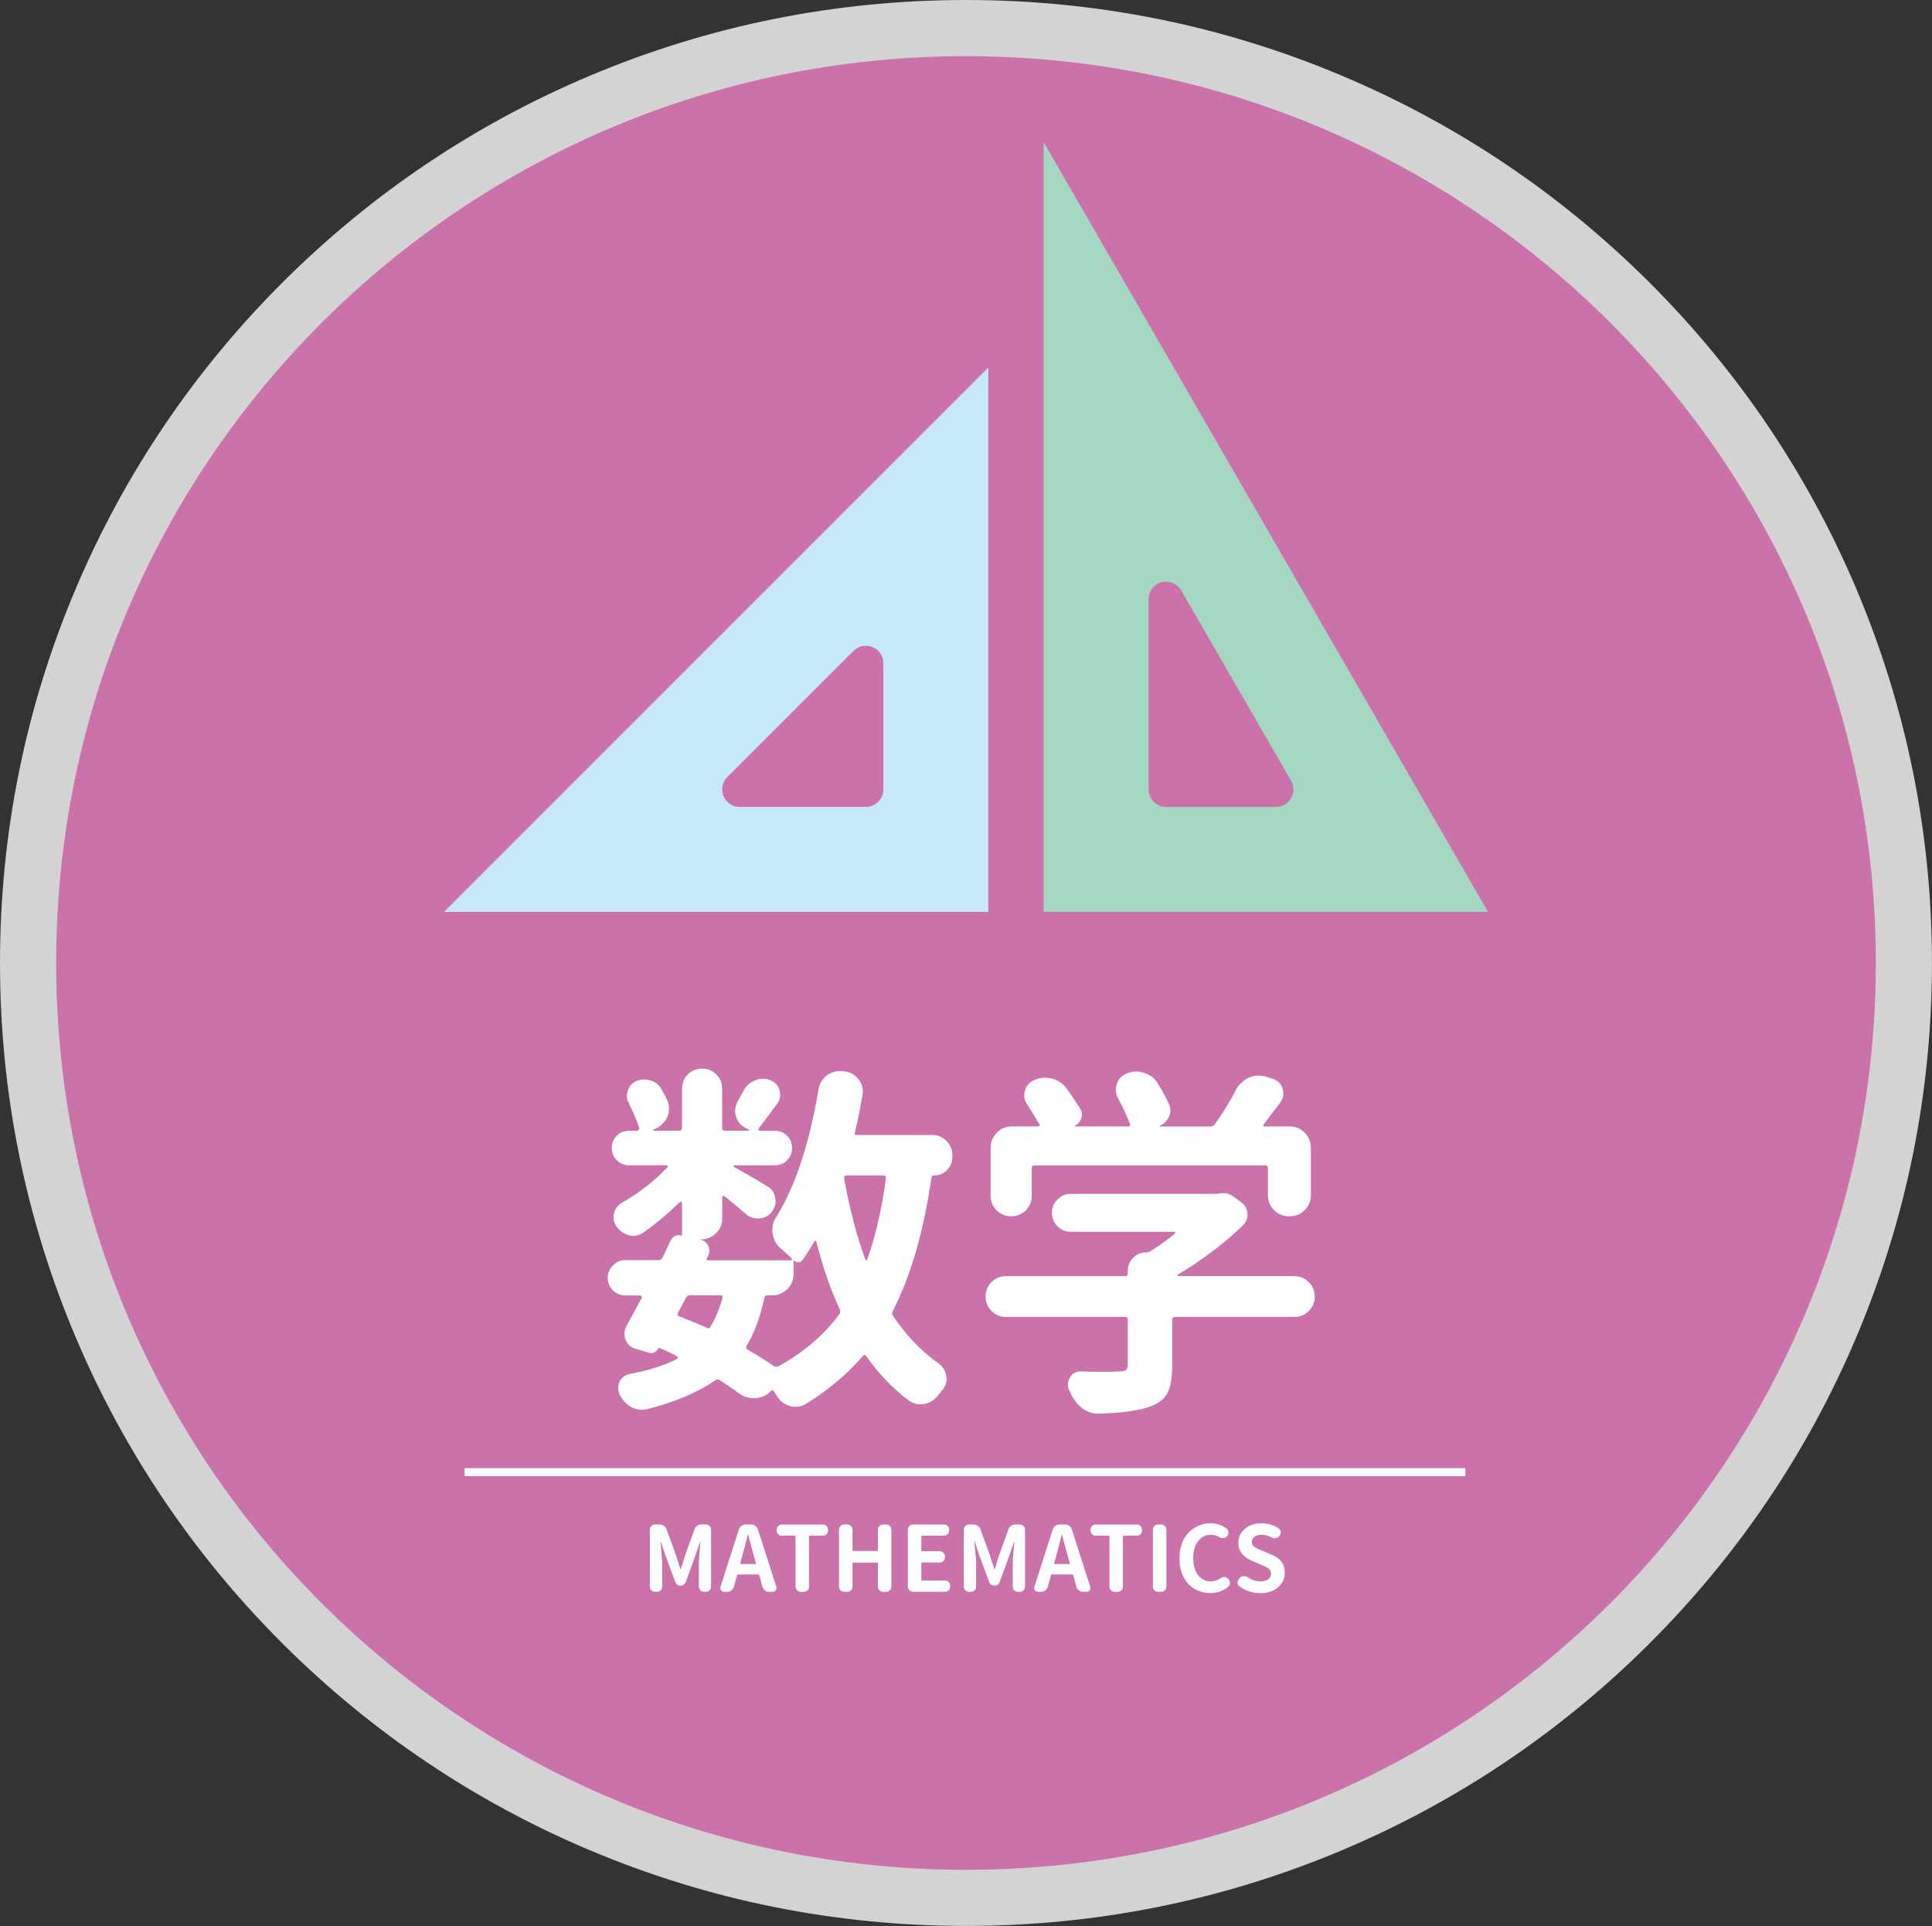 <?xml version="1.0" encoding="UTF-8"?>
<svg xmlns="http://www.w3.org/2000/svg" id="_レイヤー_2" data-name="レイヤー 2" viewBox="0 0 361.16 360">
  <rect x="0" y="0" width="361.16" height="360" fill="#333333" stroke="none"/>
  <defs>
    <style>
      .cls-1 {
        fill: none;
        stroke: #fff;
        stroke-miterlimit: 10;
        stroke-width: 1.5px;
      }

      .cls-2 {
        fill: #cb72ab;
      }

      .cls-2, .cls-3, .cls-4, .cls-5, .cls-6 {
        stroke-width: 0px;
      }

      .cls-3 {
        fill: #c7e8fa;
      }

      .cls-4 {
        fill: #d3d3d4;
      }

      .cls-5 {
        fill: #a4d6c1;
      }

      .cls-6 {
        fill: #fff;
      }
    </style>
  </defs>
  <g id="_レイヤー_1-2" data-name="レイヤー 1">
    <g>
      <ellipse class="cls-2" cx="180.58" cy="180" rx="175.33" ry="174.75"></ellipse>
      <path class="cls-4" d="M180.58,10.5c93.93,0,170.08,75.89,170.08,169.5s-76.15,169.5-170.08,169.5S10.5,273.61,10.5,180,86.65,10.5,180.58,10.5M180.58,0c-24.37,0-48.01,4.76-70.28,14.14-21.5,9.06-40.81,22.04-57.39,38.56-16.58,16.53-29.6,35.78-38.7,57.21C4.78,132.12,0,155.7,0,180s4.78,47.88,14.2,70.08c9.1,21.44,22.12,40.69,38.7,57.21,16.58,16.52,35.89,29.5,57.39,38.56,22.27,9.39,45.91,14.14,70.28,14.14s48.01-4.76,70.28-14.14c21.5-9.06,40.81-22.04,57.4-38.56,16.58-16.53,29.61-35.78,38.7-57.21,9.42-22.2,14.2-45.78,14.2-70.08s-4.78-47.88-14.2-70.08c-9.1-21.44-22.12-40.69-38.7-57.21-16.58-16.52-35.89-29.5-57.4-38.56C228.59,4.76,204.95,0,180.58,0h0Z"></path>
    </g>
    <g>
      <path class="cls-6" d="M178.03,216.28c0,.94-.34,1.75-1.01,2.43-.67.67-1.48,1.01-2.43,1.01-.27,0-.43.14-.47.4-1.48,10.17-3.89,18.47-7.22,24.9-.18.32-.18.61,0,.88,2.47,3.69,5.33,6.68,8.57,8.97.81.58,1.28,1.37,1.42,2.36.04.14.07.29.07.47,0,.76-.27,1.48-.81,2.16-.23.27-.47.56-.74.88-.67.9-1.53,1.46-2.56,1.69-.27.04-.54.07-.81.07-.77,0-1.46-.23-2.09-.67-3.06-2.29-5.74-5.08-8.03-8.37-.23-.27-.43-.27-.61,0-3.01,3.46-6.61,6.48-10.8,9.04-.59.31-1.19.47-1.82.47-.36,0-.74-.07-1.15-.2-.99-.32-1.78-.94-2.36-1.89-.18-.27-.34-.52-.47-.74-.18-.32-.41-.34-.67-.07-.77.76-1.71,1.19-2.83,1.28h-.27c-1.04,0-1.96-.29-2.77-.88-1.12-.86-2.34-1.69-3.64-2.5-.27-.18-.54-.18-.81,0-3.15,2.25-7.45,4.07-12.89,5.47-.32.04-.63.07-.94.07-.67,0-1.33-.18-1.96-.54-.9-.54-1.6-1.31-2.09-2.29-.18-.4-.27-.82-.27-1.25s.08-.81.24-1.15c.16-.34.39-.64.71-.91.31-.27.7-.45,1.15-.54,3.6-.67,6.57-1.62,8.91-2.83.09-.04.13-.12.13-.24s-.05-.19-.13-.24c-.99-.54-2.07-1.06-3.24-1.55-.14-.04-.23-.02-.27.07-.36.58-.81.88-1.35.88-.18,0-.38-.04-.61-.13l-2.29-.67c-.94-.27-1.58-.85-1.89-1.75-.14-.36-.2-.72-.2-1.08,0-.54.13-1.03.4-1.48.85-1.57,1.8-3.31,2.83-5.2.04-.09.03-.19-.03-.3-.07-.11-.15-.17-.24-.17h-2.77c-.9,0-1.68-.31-2.33-.94-.65-.63-.98-1.41-.98-2.33s.33-1.71.98-2.36c.65-.65,1.43-.98,2.33-.98h6.21c.31,0,.56-.16.74-.47.04-.13.26-.6.64-1.38.38-.79.66-1.38.84-1.79.36-.67.85-1.01,1.48-1.01.14,0,.29.02.47.07.13.04.2,0,.2-.14v-5.94c0-.09-.04-.16-.13-.2-.09-.04-.18-.04-.27,0-2.2,2.16-4.5,4.07-6.88,5.74-.58.4-1.19.61-1.82.61-.27,0-.56-.04-.88-.14-.94-.27-1.71-.81-2.29-1.62-.36-.54-.54-1.12-.54-1.75,0-.22.02-.45.07-.67.22-.9.72-1.57,1.48-2.02,3.19-1.8,6.05-4.02,8.57-6.68.04-.04.04-.11,0-.2-.05-.09-.11-.13-.2-.13h-7.02c-.9,0-1.67-.31-2.29-.94-.63-.63-.94-1.39-.94-2.29s.31-1.66.94-2.29c.63-.63,1.39-.94,2.29-.94h1.48c.13,0,.25-.06.34-.17.09-.11.11-.24.07-.37-.4-1.3-1.06-2.86-1.96-4.66-.23-.45-.34-.9-.34-1.35,0-.31.07-.65.2-1.01.27-.81.81-1.39,1.62-1.75.45-.18.94-.27,1.48-.27.36,0,.74.07,1.15.2.9.27,1.57.81,2.02,1.62.4.67.76,1.37,1.08,2.09.22.5.34,1,.34,1.52s-.11,1.05-.34,1.59c-.45.99-1.21,1.73-2.29,2.23l-.34.13s-.06.03-.03.1c.02.07.06.1.1.1h4.79c.36,0,.54-.18.54-.54v-7.35c0-1.03.36-1.91,1.08-2.63.72-.72,1.61-1.08,2.67-1.08s1.95.36,2.66,1.08c.72.72,1.08,1.6,1.08,2.63v7.35c0,.36.18.54.54.54h4.45s.07-.03.07-.1-.02-.1-.07-.1l-.4-.2c-.99-.45-1.64-1.17-1.96-2.16-.14-.4-.2-.79-.2-1.15,0-.58.16-1.17.47-1.75.36-.63.72-1.28,1.08-1.96.45-.94,1.17-1.6,2.16-1.96.45-.22.92-.34,1.42-.34s.97.09,1.42.27c.9.36,1.48.99,1.75,1.89.09.32.14.61.14.88,0,.59-.2,1.15-.61,1.69-1.31,1.75-2.45,3.28-3.44,4.59-.04.09-.04.18,0,.27.04.09.11.14.2.14h2.83c.9,0,1.66.31,2.29.94.63.63.94,1.4.94,2.29s-.32,1.66-.94,2.29-1.39.94-2.29.94h-7.62s-.08.03-.1.1c-.02.07-.01.12.03.17,2.11,1.17,4.21,2.38,6.28,3.64.85.5,1.35,1.21,1.48,2.16.04.23.07.43.07.61,0,.72-.23,1.37-.67,1.96-.59.77-1.35,1.19-2.29,1.28h-.4c-.81,0-1.53-.27-2.16-.81-1.21-1.03-2.56-2.16-4.05-3.37-.09-.04-.18-.04-.27,0-.09.05-.14.11-.14.2v3.98c0,1.08-.38,2-1.15,2.77-.77.77-1.69,1.15-2.77,1.15h-.13s-.07.01-.07.03.02.03.07.03c.63.13,1.1.51,1.42,1.11.31.61.31,1.23,0,1.86l-.27.54s-.05.11,0,.2c.04.09.11.14.2.14h15.52c.09,0,.16-.04.2-.14.04-.09.04-.16,0-.2-.67-.63-1.39-1.28-2.16-1.96-.81-.72-1.28-1.62-1.42-2.7-.05-.22-.07-.43-.07-.61,0-.85.22-1.64.67-2.36,3.6-5.76,6.25-13.74,7.96-23.95.18-1.08.7-1.96,1.55-2.63.76-.54,1.57-.81,2.43-.81h.54l.41.07c1.08.13,1.96.65,2.63,1.55.49.67.74,1.42.74,2.23,0,.23-.02.45-.07.67-.4,2.29-.88,4.61-1.42,6.95-.09.31.02.47.34.47h14.1c1.03,0,1.92.37,2.67,1.11.74.74,1.11,1.63,1.11,2.67v.4ZM128.97,242.12c-.32,0-.56.16-.74.47l-1.48,2.77c-.18.32-.11.54.2.67,2.07.81,3.8,1.53,5.2,2.16.31.18.54.11.67-.2.94-1.57,1.69-3.35,2.23-5.33.04-.14.03-.26-.03-.37-.07-.11-.17-.17-.3-.17h-5.74ZM148.34,238.14c0,1.12-.39,2.07-1.18,2.83-.79.77-1.72,1.15-2.8,1.15h-.94c-.32,0-.5.18-.54.54-.77,3.51-1.87,6.48-3.31,8.91-.18.27-.13.5.14.67,2.02,1.17,3.67,2.2,4.93,3.1.27.18.54.2.81.07,4.72-2.56,8.55-5.82,11.47-9.78.18-.27.2-.56.07-.88-1.71-3.64-3.17-7.87-4.39-12.69,0-.09-.05-.14-.14-.14s-.16.02-.2.07c-.63,1.12-1.37,2.29-2.23,3.51-.18.27-.43.42-.74.44-.31.02-.59-.08-.81-.3-.05-.04-.08-.06-.1-.03-.02.02-.03.06-.03.1v2.43ZM165.61,220.19c.04-.31-.11-.47-.47-.47h-6.88c-.36,0-.52.16-.47.47.99,5.62,2.32,10.71,3.98,15.25.04.09.1.14.17.14s.12-.04.17-.14c1.57-4.41,2.74-9.49,3.51-15.25Z"></path>
      <path class="cls-6" d="M241.93,238.54c1.08,0,1.99.37,2.73,1.11.74.74,1.11,1.64,1.11,2.7s-.37,1.96-1.11,2.7-1.65,1.11-2.73,1.11h-22.27c-.36,0-.54.16-.54.47v8.7c0,2.2-.29,3.88-.88,5.03-.58,1.15-1.71,2.01-3.37,2.6-2.07.72-5.22,1.15-9.45,1.28h-.13c-1.08,0-2.07-.34-2.97-1.01-.94-.72-1.66-1.64-2.16-2.77-.09-.23-.2-.45-.34-.67-.13-.36-.2-.7-.2-1.01,0-.45.13-.9.4-1.35.45-.72,1.1-1.08,1.96-1.08h.07c1.66.05,3.08.07,4.25.07s2.02-.02,2.7-.07c.72,0,1.2-.08,1.45-.24.25-.16.37-.48.37-.98v-8.5c0-.31-.18-.47-.54-.47h-22.2c-1.08,0-1.99-.37-2.73-1.11s-1.11-1.64-1.11-2.7.37-1.96,1.11-2.7c.74-.74,1.65-1.11,2.73-1.11h22.2c.36,0,.54-.16.54-.47v-.54c0-.94.34-1.75,1.01-2.43s1.48-1.01,2.43-1.01c.31,0,.61-.09.88-.27,1.62-1.03,3.13-2.11,4.52-3.24.04-.04.06-.11.03-.2-.02-.09-.08-.13-.17-.13h-19.37c-.94,0-1.77-.35-2.46-1.05-.7-.7-1.05-1.53-1.05-2.5s.35-1.8,1.05-2.5c.7-.7,1.52-1.05,2.46-1.05h27.26c.13,0,.27-.02.4-.07.31-.04.61-.07.88-.07.72,0,1.39.25,2.02.74l1.28.94c.81.63,1.21,1.42,1.21,2.36,0,.77-.29,1.44-.88,2.02-3.69,3.51-7.74,6.57-12.15,9.18-.05.05-.06.1-.03.17.02.07.06.1.1.1h21.66ZM193.41,217.83c-.36,0-.54.16-.54.47v5.2c0,1.08-.37,1.99-1.11,2.73-.74.74-1.65,1.11-2.73,1.11s-1.99-.37-2.73-1.11-1.11-1.65-1.11-2.73v-8.97c0-1.08.38-2.01,1.15-2.8.76-.79,1.71-1.18,2.83-1.18h4.86c.14,0,.22-.04.27-.14.04-.09.04-.18,0-.27-.63-1.08-1.37-2.27-2.23-3.58-.4-.58-.61-1.19-.61-1.82,0-.27.04-.54.13-.81.22-.94.79-1.62,1.69-2.02.67-.31,1.37-.47,2.09-.47.36,0,.74.05,1.15.13,1.12.27,2.02.83,2.7,1.69,1.08,1.44,1.98,2.77,2.7,3.98.36.59.43,1.19.2,1.82-.23.63-.65,1.1-1.28,1.42,0,.05.02.07.07.07h9.99c.14,0,.24-.04.3-.14.07-.09.08-.2.03-.34-.54-1.44-1.28-3.04-2.23-4.79-.27-.49-.4-1.01-.4-1.55,0-.4.07-.81.2-1.21.31-.9.94-1.53,1.89-1.89.58-.22,1.15-.34,1.69-.34s1.06.09,1.55.27c1.12.36,1.96,1.01,2.5,1.96.81,1.31,1.51,2.59,2.09,3.85.18.4.27.81.27,1.21s-.09.79-.27,1.15c-.36.81-.94,1.37-1.75,1.69v.14h9.58c.31,0,.56-.14.74-.41,1.53-2.16,2.86-4.32,3.98-6.48.54-.99,1.33-1.73,2.36-2.23.63-.27,1.24-.4,1.82-.4.45,0,.9.07,1.35.2l1.28.41c.94.27,1.57.88,1.89,1.82.09.31.14.63.14.94,0,.54-.18,1.08-.54,1.62-1.08,1.44-2.14,2.83-3.17,4.18-.09.04-.1.11-.03.2.07.09.15.14.24.14h4.66c1.12,0,2.07.39,2.83,1.18.76.79,1.15,1.72,1.15,2.8v8.84c0,1.12-.38,2.07-1.15,2.83-.77.77-1.71,1.15-2.83,1.15h-.07c-1.12,0-2.07-.38-2.83-1.15-.77-.76-1.15-1.71-1.15-2.83v-5.06c0-.31-.18-.47-.54-.47h-43.05Z"></path>
    </g>
    <g>
      <path class="cls-6" d="M122.46,297.54c-.27,0-.5-.1-.69-.29-.19-.19-.29-.42-.29-.69v-10.63c0-.27.1-.5.29-.69s.42-.29.69-.29h.83c.3,0,.57.09.81.26.24.17.41.4.51.67l1.81,4.97c.04.13.29.93.75,2.39.01.02.03.03.06.03s.05-.01.06-.03c.08-.24.2-.63.37-1.17.17-.54.29-.94.38-1.22l1.78-4.97c.09-.28.25-.5.5-.67.24-.17.51-.26.8-.26h.83c.28,0,.51.1.7.29.19.19.28.42.28.69v10.63c0,.27-.09.5-.28.69-.19.19-.42.29-.7.29h-.33c-.27,0-.5-.1-.69-.29s-.29-.42-.29-.69v-4.27c0-.72.1-2.09.3-4.1.01-.02,0-.03-.02-.03s-.04.01-.04.03l-1.01,2.92-1.69,4.62c-.08.2-.21.36-.38.48-.18.12-.37.18-.59.18s-.41-.06-.59-.18c-.18-.12-.3-.28-.38-.48l-1.71-4.62-.98-2.92s-.03-.03-.05-.03-.03.01-.03.03c.21,2.12.32,3.48.32,4.1v4.27c0,.27-.09.5-.28.69-.19.19-.42.29-.7.29h-.3Z"></path>
      <path class="cls-6" d="M143.77,297.54c-.29,0-.55-.09-.78-.27-.23-.18-.39-.4-.46-.68l-.58-2.16c-.02-.09-.08-.13-.17-.13h-3.84c-.08,0-.13.04-.15.13l-.6,2.16c-.08.28-.23.5-.46.68-.23.18-.48.27-.77.27h-.6c-.24,0-.44-.1-.58-.3-.09-.12-.13-.25-.13-.4,0-.08.01-.15.03-.23l3.44-10.73c.09-.28.25-.5.48-.67.23-.17.5-.26.8-.26h1c.29,0,.55.09.79.26.24.17.4.4.49.67l3.45,10.73c.02.08.03.16.03.23,0,.14-.05.28-.15.4-.14.2-.33.3-.56.3h-.68ZM138.4,292.22s0,.06,0,.09c.02.03.04.04.07.04h2.74s.06-.01.08-.04c.02-.03.03-.06.02-.09l-.35-1.25c-.14-.5-.34-1.24-.6-2.22-.25-.98-.42-1.6-.5-1.87,0-.02-.01-.03-.03-.03s-.04.01-.05.03c-.32,1.35-.68,2.71-1.06,4.09l-.33,1.25Z"></path>
      <path class="cls-6" d="M149.7,297.54c-.28,0-.51-.1-.7-.29-.19-.19-.28-.42-.28-.69v-9.38c0-.09-.04-.13-.13-.13h-2.43c-.28,0-.51-.09-.7-.28-.19-.19-.28-.42-.28-.7v-.13c0-.27.09-.5.28-.69.19-.19.42-.29.7-.29h7.66c.28,0,.51.1.7.29.19.19.28.42.28.69v.13c0,.28-.09.51-.28.7-.19.19-.42.28-.7.28h-2.46c-.09,0-.13.04-.13.13v9.38c0,.27-.09.5-.28.69-.19.19-.42.29-.7.29h-.55Z"></path>
      <path class="cls-6" d="M157.82,297.54c-.27,0-.5-.1-.69-.29-.19-.19-.29-.42-.29-.69v-10.63c0-.27.1-.5.29-.69.19-.19.42-.29.69-.29h.56c.27,0,.5.1.69.29.19.19.29.42.29.69v3.85c0,.08.04.12.12.12h4.52c.08,0,.12-.04.12-.12v-3.85c0-.27.1-.5.29-.69.19-.19.42-.29.69-.29h.55c.27,0,.5.1.69.29.19.19.29.42.29.69v10.63c0,.27-.1.5-.29.69s-.42.29-.69.29h-.55c-.27,0-.5-.1-.69-.29-.19-.19-.29-.42-.29-.69v-4.34c0-.09-.04-.13-.12-.13h-4.52c-.08,0-.12.04-.12.13v4.34c0,.27-.1.5-.29.69-.19.19-.42.29-.69.29h-.56Z"></path>
      <path class="cls-6" d="M170.69,297.54c-.27,0-.5-.1-.69-.29-.19-.19-.29-.42-.29-.69v-10.63c0-.27.1-.5.29-.69.19-.19.42-.29.69-.29h5.76c.28,0,.51.1.7.29.19.19.28.42.28.69v.13c0,.28-.09.51-.28.7-.19.19-.42.28-.7.28h-4.1c-.08,0-.12.04-.12.13v2.66c0,.08.04.12.12.12h3.32c.27,0,.5.1.69.29.19.19.29.42.29.69v.15c0,.28-.1.51-.29.7-.19.19-.42.28-.69.28h-3.32c-.08,0-.12.04-.12.13v3.12c0,.08.04.12.12.12h4.29c.28,0,.51.1.7.29.19.19.28.42.28.69v.15c0,.27-.09.5-.28.69-.19.19-.42.29-.7.29h-5.95Z"></path>
      <path class="cls-6" d="M181.14,297.54c-.27,0-.5-.1-.69-.29-.19-.19-.29-.42-.29-.69v-10.63c0-.27.1-.5.29-.69s.42-.29.69-.29h.83c.3,0,.57.09.81.26.24.17.41.4.51.67l1.81,4.97c.04.13.29.93.75,2.39.01.02.03.03.06.03s.05-.01.06-.03c.08-.24.2-.63.37-1.17s.29-.94.38-1.22l1.78-4.97c.09-.28.25-.5.5-.67.24-.17.51-.26.8-.26h.83c.28,0,.51.1.7.29.19.19.28.42.28.69v10.63c0,.27-.09.5-.28.69-.19.19-.42.29-.7.29h-.33c-.27,0-.5-.1-.69-.29-.19-.19-.29-.42-.29-.69v-4.27c0-.72.1-2.09.3-4.1.01-.02,0-.03-.02-.03s-.04.01-.04.03l-1.01,2.92-1.69,4.62c-.08.2-.21.36-.38.48-.18.12-.37.18-.59.18s-.41-.06-.59-.18c-.18-.12-.3-.28-.38-.48l-1.71-4.62-.98-2.92s-.03-.03-.05-.03-.03.01-.03.03c.21,2.12.32,3.48.32,4.1v4.27c0,.27-.09.5-.28.69-.19.19-.42.29-.7.29h-.3Z"></path>
      <path class="cls-6" d="M202.45,297.54c-.29,0-.55-.09-.78-.27-.23-.18-.39-.4-.46-.68l-.58-2.16c-.02-.09-.08-.13-.17-.13h-3.84c-.08,0-.13.04-.15.13l-.6,2.16c-.08.28-.23.5-.46.68-.23.18-.48.27-.77.27h-.6c-.24,0-.44-.1-.58-.3-.09-.12-.13-.25-.13-.4,0-.08.01-.15.03-.23l3.44-10.73c.09-.28.25-.5.48-.67.23-.17.5-.26.8-.26h1c.29,0,.55.09.79.26.24.17.4.4.49.67l3.45,10.73c.02.08.03.16.03.23,0,.14-.05.28-.15.4-.14.2-.33.3-.56.3h-.68ZM197.08,292.22s0,.06,0,.09c.02.03.04.04.07.04h2.74s.06-.01.08-.04c.02-.03.03-.06.02-.09l-.35-1.25c-.14-.5-.34-1.24-.6-2.22-.25-.98-.42-1.6-.5-1.87,0-.02-.01-.03-.03-.03s-.04.01-.05.03c-.32,1.35-.68,2.71-1.06,4.09l-.33,1.25Z"></path>
      <path class="cls-6" d="M208.38,297.54c-.28,0-.51-.1-.7-.29-.19-.19-.28-.42-.28-.69v-9.38c0-.09-.04-.13-.13-.13h-2.43c-.28,0-.51-.09-.7-.28-.19-.19-.28-.42-.28-.7v-.13c0-.27.09-.5.28-.69.19-.19.42-.29.7-.29h7.66c.28,0,.51.1.7.29.19.19.28.42.28.69v.13c0,.28-.09.51-.28.7s-.42.28-.7.28h-2.46c-.09,0-.13.04-.13.13v9.38c0,.27-.09.5-.28.69-.19.19-.42.29-.7.29h-.55Z"></path>
      <path class="cls-6" d="M216.5,297.54c-.27,0-.5-.1-.69-.29-.19-.19-.29-.42-.29-.69v-10.63c0-.27.1-.5.29-.69s.42-.29.69-.29h.56c.27,0,.5.1.69.29.19.19.29.42.29.69v10.63c0,.27-.1.5-.29.69-.19.19-.42.29-.69.29h-.56Z"></path>
      <path class="cls-6" d="M226.25,297.77c-.8,0-1.54-.14-2.23-.42-.69-.28-1.3-.69-1.83-1.23-.53-.54-.94-1.22-1.25-2.04s-.46-1.75-.46-2.78.15-1.93.46-2.77c.31-.84.73-1.53,1.27-2.08.54-.55,1.16-.98,1.87-1.28.71-.3,1.46-.45,2.26-.45,1.06,0,2.04.33,2.94.98.24.17.37.41.37.73,0,.24-.08.47-.25.66l-.07.08c-.17.2-.39.31-.66.33h-.1c-.23,0-.44-.06-.63-.18-.49-.3-1-.45-1.54-.45-.97,0-1.77.39-2.4,1.17-.63.78-.94,1.84-.94,3.16s.3,2.43.89,3.21,1.39,1.17,2.4,1.17c.66,0,1.28-.2,1.86-.6.19-.13.4-.2.65-.2h.07c.27.01.48.12.65.32l.07.07c.18.2.27.43.27.7,0,.31-.11.55-.33.73-.93.78-2.04,1.16-3.32,1.16Z"></path>
      <path class="cls-6" d="M235.55,297.77c-1.39,0-2.67-.4-3.82-1.21-.22-.15-.34-.37-.37-.65-.01-.03-.02-.06-.02-.08,0-.24.08-.46.25-.65l.18-.22c.17-.21.39-.33.66-.35h.12c.22,0,.43.06.63.18.81.53,1.62.8,2.42.8.64,0,1.13-.13,1.48-.38.34-.25.52-.61.52-1.06,0-.41-.13-.72-.4-.92-.27-.2-.72-.45-1.36-.72-.06-.02-.09-.04-.12-.05l-1.69-.71c-.73-.31-1.34-.74-1.82-1.3-.48-.55-.72-1.25-.72-2.09,0-1.04.41-1.91,1.23-2.6.82-.69,1.86-1.04,3.12-1.04,1.17,0,2.24.33,3.19.98.23.16.36.38.38.66v.08c0,.24-.08.46-.25.65l-.03.05c-.17.21-.39.33-.66.37-.06.01-.11.02-.17.02-.21,0-.41-.06-.6-.17-.58-.32-1.2-.48-1.86-.48-.55,0-1,.12-1.33.35s-.5.56-.5.98c0,.21.04.39.13.55.09.16.23.3.44.43.2.13.39.24.55.32.16.08.41.18.74.3.06.02.09.04.12.05l1.64.7c.83.34,1.46.78,1.89,1.32.43.54.65,1.24.65,2.1,0,1.07-.42,1.98-1.25,2.71-.84.73-1.96,1.1-3.38,1.1Z"></path>
    </g>
    <g>
      <path class="cls-3" d="M184.75,68.7l-101.75,101.75h101.75s0-101.75,0-101.75ZM163.11,120.95c1.22.5,2.02,1.7,2.02,3.02v23.59c0,.87-.35,1.7-.96,2.31-.61.61-1.44.96-2.31.96h-23.59c-1.32,0-2.52-.8-3.02-2.02-.5-1.22-.22-2.63.71-3.56l23.59-23.59c.94-.93,2.34-1.22,3.56-.71Z"></path>
      <path class="cls-5" d="M195.09,170.45h83.08L195.09,26.55v143.91ZM220.81,110.36l20.54,35.57c.29.5.44,1.07.44,1.64s-.14,1.13-.44,1.63c-.58,1.01-1.67,1.63-2.83,1.63h-20.54c-1.81,0-3.27-1.46-3.27-3.27v-35.57c0-1.48.99-2.78,2.42-3.16,1.43-.38,2.94.24,3.68,1.53Z"></path>
    </g>
    <line class="cls-1" x1="86.85" y1="275.18" x2="273.93" y2="275.18"></line>
  </g>
</svg>
